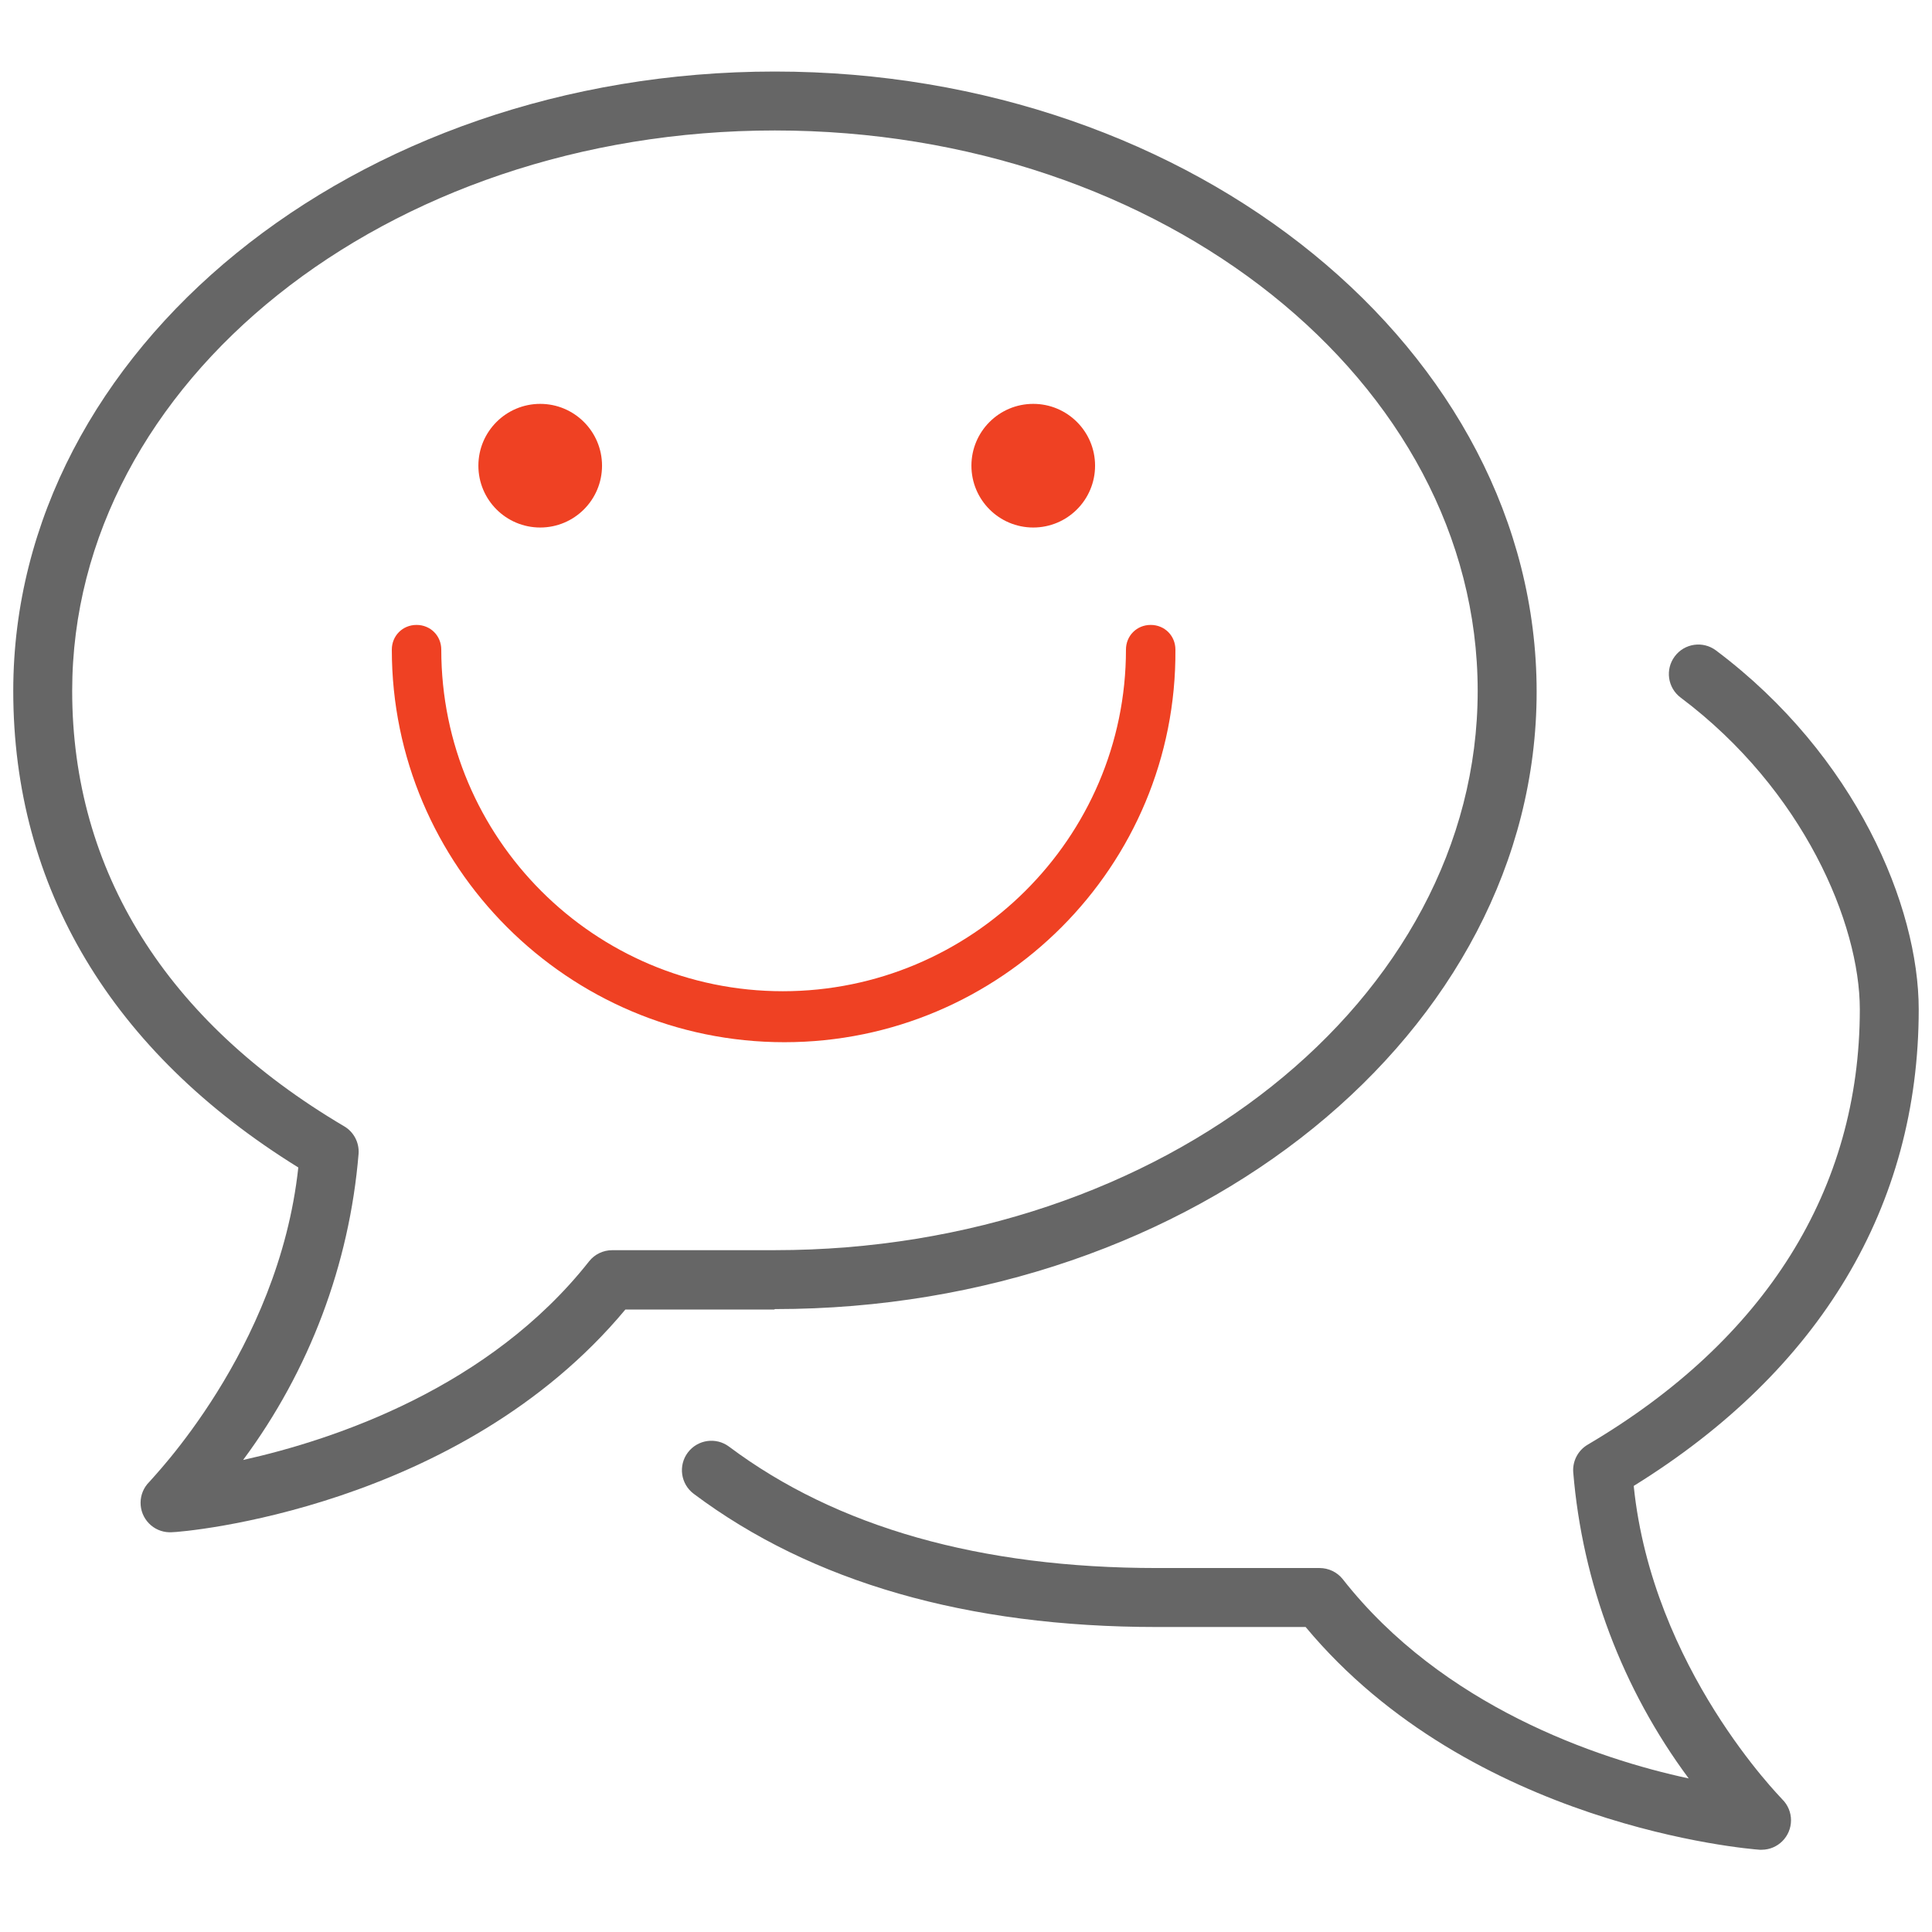 <?xml version="1.0" encoding="utf-8"?>
<!-- Generator: Adobe Illustrator 16.0.0, SVG Export Plug-In . SVG Version: 6.00 Build 0)  -->
<!DOCTYPE svg PUBLIC "-//W3C//DTD SVG 1.1//EN" "http://www.w3.org/Graphics/SVG/1.1/DTD/svg11.dtd">
<svg version="1.1" xmlns="http://www.w3.org/2000/svg" xmlns:xlink="http://www.w3.org/1999/xlink" x="0px" y="0px" width="72px"
	 height="72px" viewBox="0 0 72 72" enable-background="new 0 0 72 72" xml:space="preserve">
<g id="Layer_2">
	<g>
		<g>
			<path fill="#666666" d="M28.884,48.786c15.652,0,28.382-10.321,28.382-23.008c0-12.688-12.73-23.112-28.39-23.112
				c-15.659,0-28.382,10.352-28.382,23.083c0,7.321,3.66,13.447,10.623,17.759c-0.732,6.816-5.505,11.633-5.549,11.714
				c-0.433,0.425-0.439,1.12-0.015,1.553c0.197,0.202,0.465,0.319,0.747,0.328h0.08c0.447,0,10.747-0.879,16.926-8.301h5.542
				L28.884,48.786z M22.816,46.591c-0.337-0.001-0.656,0.153-0.864,0.417c-3.711,4.708-9.473,6.64-12.892,7.401
				c2.472-3.331,3.963-7.285,4.304-11.42c0.026-0.415-0.183-0.809-0.542-1.018c-6.625-3.91-10.132-9.517-10.132-16.223
				c0-11.516,11.713-20.886,26.186-20.886c14.473,0,26.193,9.37,26.193,20.886c0,11.515-11.75,20.842-26.193,20.842H22.816z"/>
			<path fill="#666666" d="M60.884,55.376c6.961-4.312,10.621-10.439,10.621-17.761c0-3.835-2.335-9.458-7.555-13.375
				c-0.485-0.364-1.173-0.266-1.536,0.22c-0.364,0.485-0.267,1.173,0.219,1.537c4.583,3.441,6.677,8.433,6.677,11.618
				c0,6.706-3.508,12.313-10.14,16.223c-0.358,0.21-0.567,0.604-0.541,1.018c0.34,4.135,1.832,8.089,4.304,11.421
				c-3.411-0.731-9.18-2.694-12.891-7.424c-0.209-0.264-0.528-0.417-0.865-0.417h-6.054c-6.589,0-11.947-1.522-15.952-4.523
				c-0.485-0.364-1.173-0.266-1.538,0.219c-0.364,0.485-0.266,1.174,0.22,1.538l0,0c4.393,3.294,10.205,4.964,17.263,4.964h5.541
				c6.18,7.422,16.479,8.271,16.926,8.301h0.066c0.606,0,1.097-0.492,1.097-1.1c0-0.294-0.119-0.575-0.328-0.781
				C66.381,67.001,61.578,62.183,60.884,55.376z"/>
		</g>
	</g>
</g>
<g id="Layer_3">
	<g>
		<path fill="#EF4123" d="M29.232,38.84c-8.064,0-14.63-6.566-14.63-14.63c0-0.518,0.403-0.921,0.921-0.921
			c0.519,0,0.922,0.403,0.922,0.921c0,7.027,5.702,12.73,12.729,12.73s12.787-5.703,12.787-12.73c0-0.518,0.403-0.921,0.922-0.921
			s0.921,0.403,0.921,0.921C43.863,32.274,37.297,38.84,29.232,38.84z"/>
	</g>
	<g>
		<circle fill="#EF4123" cx="20.132" cy="17.355" r="2.304"/>
		<circle fill="#EF4123" cx="38.506" cy="17.355" r="2.304"/>
	</g>
</g>
<g id="Layer_1">
</g>
</svg>
